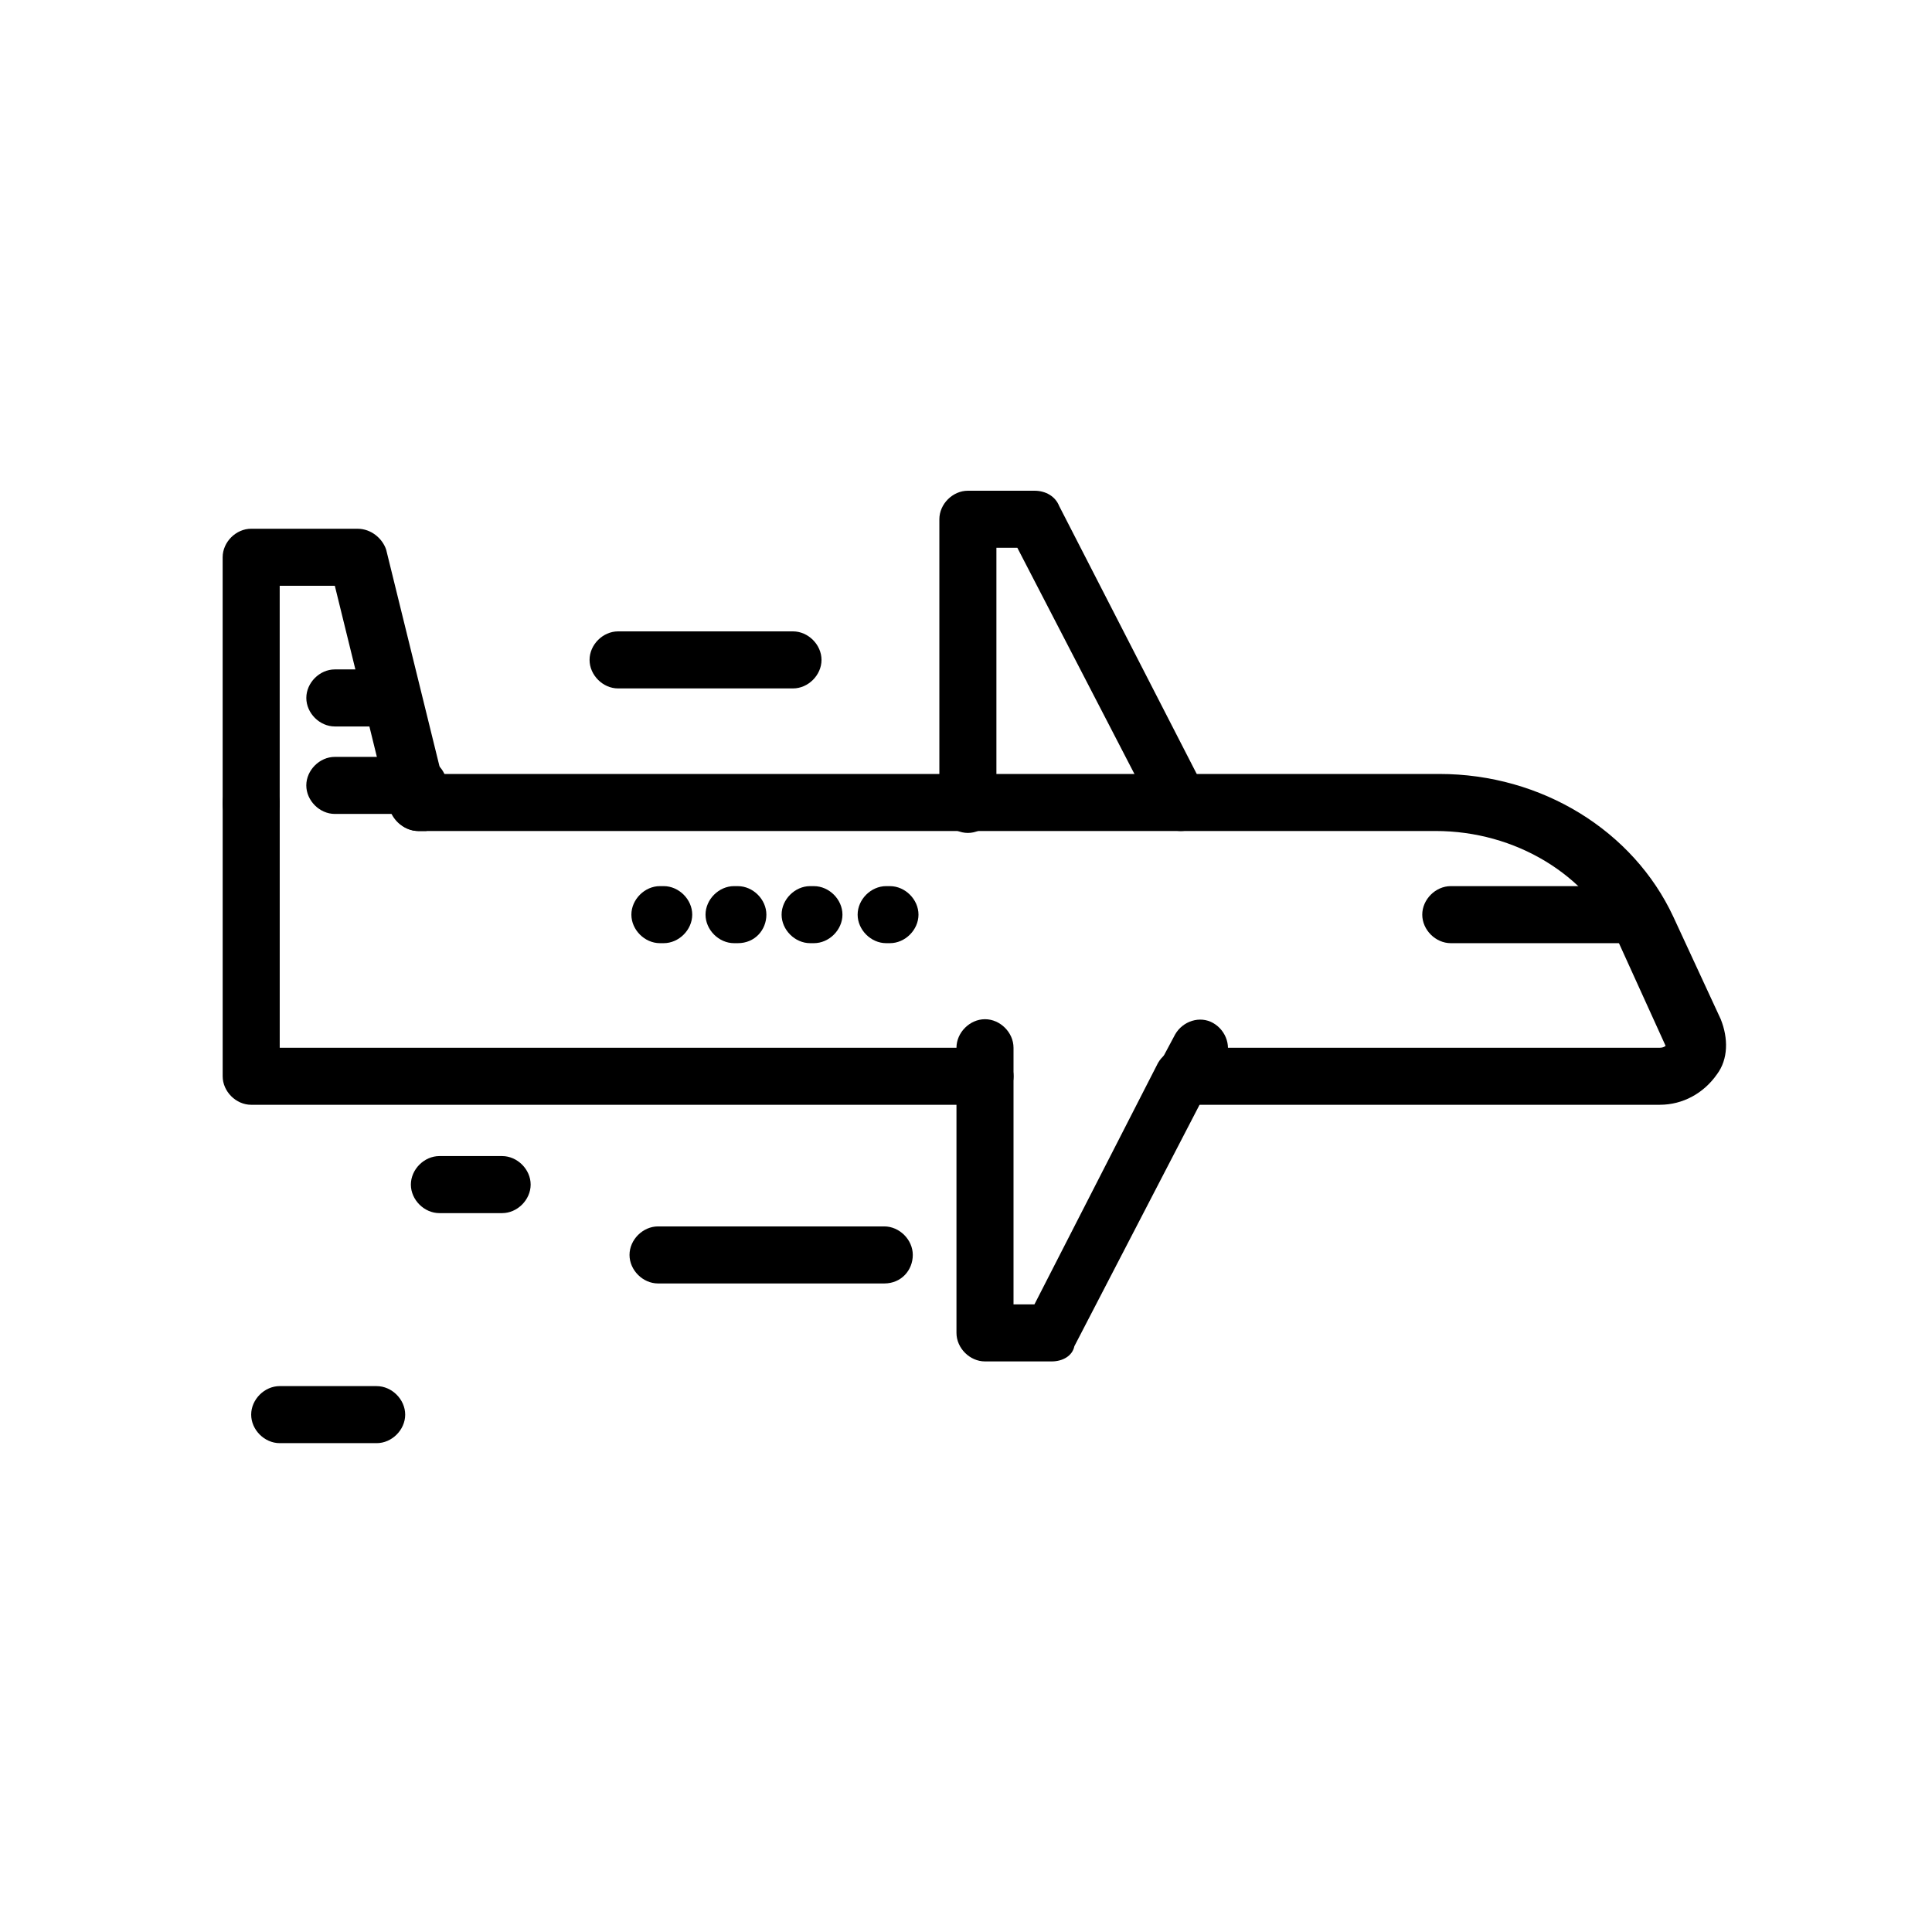 <?xml version="1.0" encoding="UTF-8"?>
<!-- The Best Svg Icon site in the world: iconSvg.co, Visit us! https://iconsvg.co -->
<svg fill="#000000" width="800px" height="800px" version="1.1" viewBox="144 144 512 512" xmlns="http://www.w3.org/2000/svg">
 <g>
  <path d="m405.04 436.78h-194.47c-4.031 0-7.559-3.527-7.559-7.559v-72.547c0-4.031 3.527-7.559 7.559-7.559s7.559 3.527 7.559 7.559v64.992h186.91c4.031 0 7.559 3.527 7.559 7.559 0 4.027-3.527 7.555-7.559 7.555z"/>
  <path d="m583.89 436.78h-125.95c-4.031 0-7.559-3.527-7.559-7.559s3.527-7.559 7.559-7.559h125.95c1.008 0 1.512-0.504 1.512-0.504l-12.594-27.711c-8.062-17.633-27.207-29.223-48.367-29.223l-269.54 0.004c-4.031 0-7.559-3.527-7.559-7.559s3.527-7.559 7.559-7.559h270.55c27.207 0 51.387 15.113 61.969 37.785l12.594 27.207c2.016 5.039 2.016 10.578-1.008 14.609-3.527 5.043-9.07 8.066-15.113 8.066z"/>
  <path d="m254.9 364.23c-3.527 0-6.551-2.519-7.559-5.543l-14.609-59.449h-14.609v57.938c0 4.031-3.527 7.559-7.559 7.559s-7.559-3.527-7.559-7.559v-65.496c0-4.031 3.527-7.559 7.559-7.559l28.215 0.004c3.527 0 6.551 2.519 7.559 5.543l16.121 65.496c1.008 4.031-1.512 8.062-5.543 9.07-1.008-0.004-1.512-0.004-2.016-0.004z"/>
  <path d="m576.84 393.95h-48.367c-4.031 0-7.559-3.527-7.559-7.559s3.527-7.559 7.559-7.559h48.367c4.031 0 7.559 3.527 7.559 7.559s-3.527 7.559-7.559 7.559z"/>
  <path d="m319.89 393.95h-1.008c-4.031 0-7.559-3.527-7.559-7.559s3.527-7.559 7.559-7.559h1.008c4.031 0 7.559 3.527 7.559 7.559-0.004 4.031-3.531 7.559-7.559 7.559z"/>
  <path d="m339.54 393.95h-1.008c-4.031 0-7.559-3.527-7.559-7.559s3.527-7.559 7.559-7.559l1.008 0.004c4.031 0 7.559 3.527 7.559 7.559-0.004 4.027-3.027 7.555-7.559 7.555z"/>
  <path d="m359.7 393.95h-1.008c-4.031 0-7.559-3.527-7.559-7.559s3.527-7.559 7.559-7.559l1.008 0.004c4.031 0 7.559 3.527 7.559 7.559-0.004 4.027-3.531 7.555-7.559 7.555z"/>
  <path d="m379.85 393.95h-1.008c-4.031 0-7.559-3.527-7.559-7.559s3.527-7.559 7.559-7.559l1.008 0.004c4.031 0 7.559 3.527 7.559 7.559-0.004 4.027-3.531 7.555-7.559 7.555z"/>
  <path d="m456.93 364.23c-2.519 0-5.543-1.512-6.551-4.031l-36.777-71.039h-5.543v68.016c0 4.031-3.527 7.559-7.559 7.559s-7.559-3.527-7.559-7.559v-75.57c0-4.031 3.527-7.559 7.559-7.559h17.633c3.023 0 5.543 1.512 6.551 4.031l38.793 75.57c2.016 3.527 0.504 8.062-3.023 10.078-1.004 0-2.012 0.504-3.523 0.504z"/>
  <path d="m422.67 504.79h-17.637c-4.031 0-7.559-3.527-7.559-7.559v-75.57c0-4.031 3.527-7.559 7.559-7.559s7.559 3.527 7.559 7.559v68.016h5.543l32.746-63.984c2.016-3.527 6.551-5.039 10.078-3.023 3.527 2.016 5.039 6.551 3.023 10.078l-35.266 68.016c-0.508 2.519-3.027 4.027-6.047 4.027z"/>
  <path d="m457.94 436.78c-1.008 0-2.519-0.504-3.527-1.008-3.527-2.016-5.039-6.551-3.023-10.078l4.031-7.559c2.016-3.527 6.551-5.039 10.078-3.023s5.039 6.551 3.023 10.078l-4.031 7.559c-1.012 2.519-4.031 4.031-6.551 4.031z"/>
  <path d="m247.85 336.52h-15.113c-4.031 0-7.559-3.527-7.559-7.559s3.527-7.559 7.559-7.559h15.113c4.031 0 7.559 3.527 7.559 7.559s-3.527 7.559-7.559 7.559z"/>
  <path d="m254.9 359.7h-22.168c-4.031 0-7.559-3.527-7.559-7.559s3.527-7.559 7.559-7.559h22.168c4.031 0 7.559 3.527 7.559 7.559-0.004 4.031-3.527 7.559-7.559 7.559z"/>
  <path d="m354.15 326.44h-46.352c-4.031 0-7.559-3.527-7.559-7.559s3.527-7.559 7.559-7.559h46.352c4.031 0 7.559 3.527 7.559 7.559s-3.527 7.559-7.559 7.559z"/>
  <path d="m378.34 484.13h-59.953c-4.031 0-7.559-3.527-7.559-7.559s3.527-7.559 7.559-7.559h59.953c4.031 0 7.559 3.527 7.559 7.559-0.004 4.035-3.027 7.559-7.559 7.559z"/>
  <path d="m277.07 465.49h-16.625c-4.031 0-7.559-3.527-7.559-7.559s3.527-7.559 7.559-7.559h16.625c4.031 0 7.559 3.527 7.559 7.559-0.004 4.035-3.531 7.559-7.559 7.559z"/>
  <path d="m243.82 526.45h-25.695c-4.031 0-7.559-3.527-7.559-7.559s3.527-7.559 7.559-7.559l25.695 0.004c4.031 0 7.559 3.527 7.559 7.559s-3.527 7.555-7.559 7.555z"/>
 </g>
</svg>